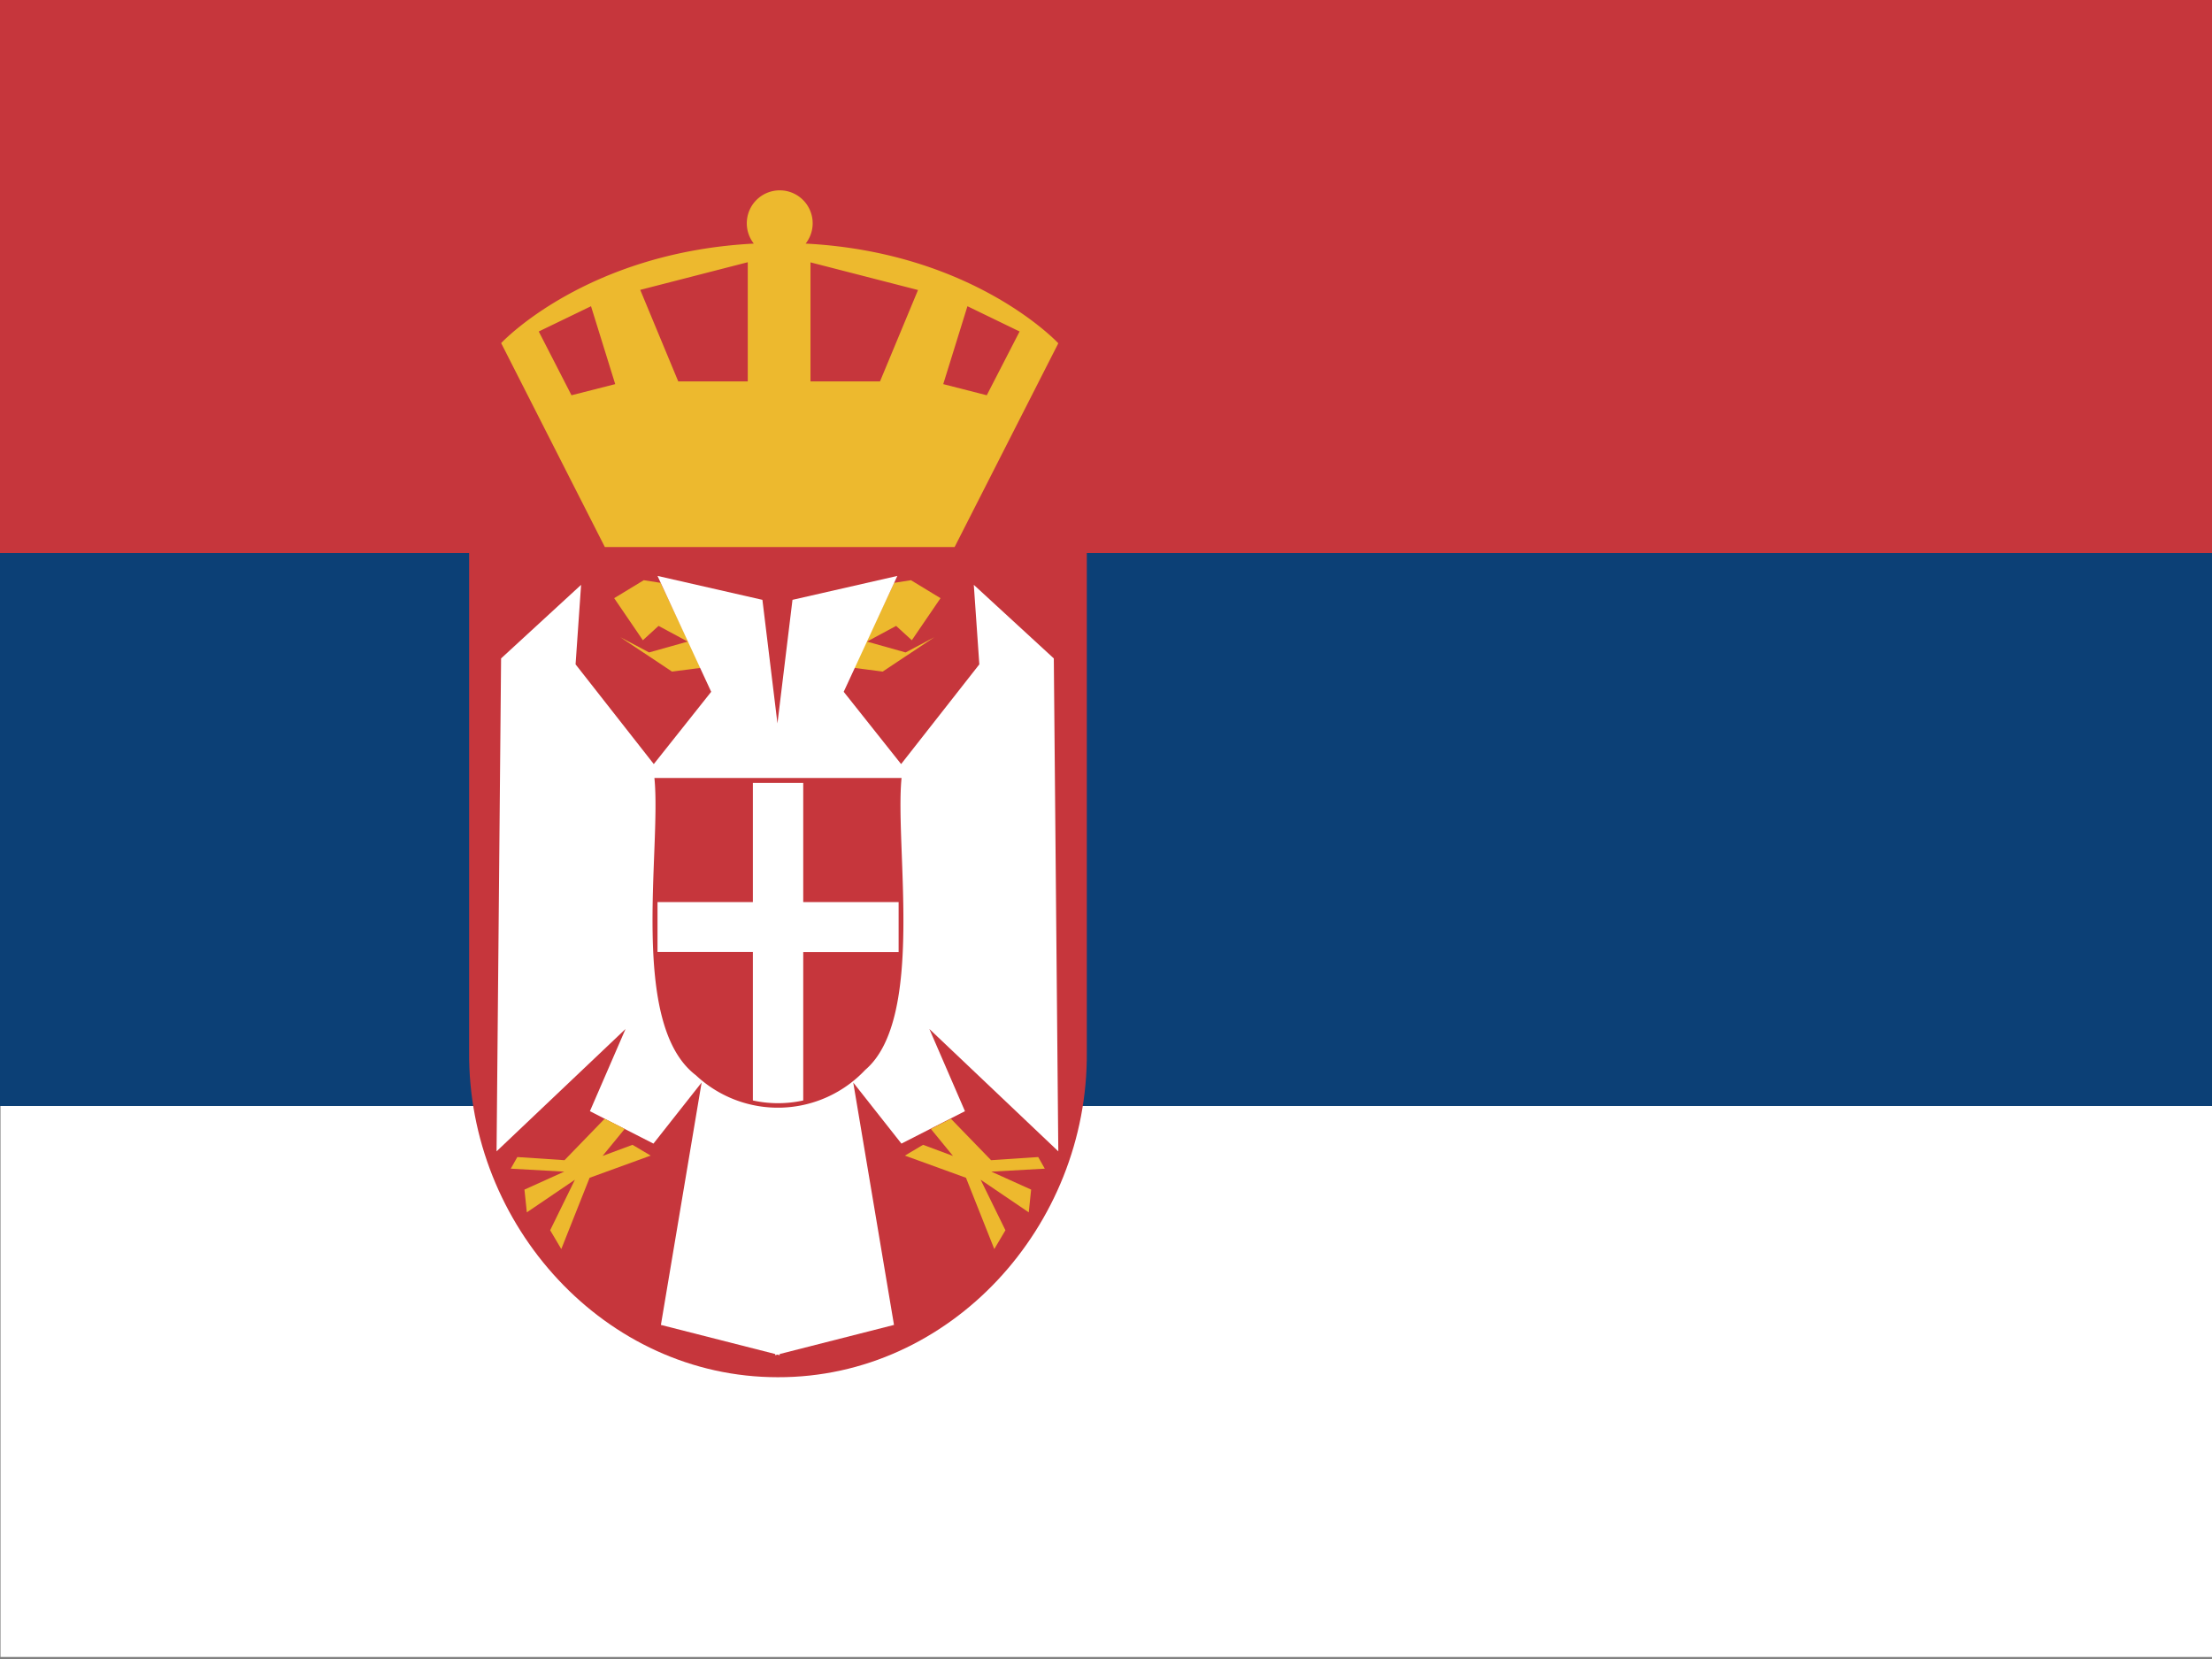 <svg id="eace4bc5-a608-490d-bf03-f1832485e7f4" data-name="Layer 1" xmlns="http://www.w3.org/2000/svg" viewBox="0 0 640 480"><rect x="0" y="0" width="640" height="480" fill="#808080" stroke="none"/><defs><style>.f52a1850-8782-46e7-9aa9-776abb9d7735{fill:#fff;}.bd1a8ad8-fcd2-46a6-b8ec-70e3b324063a{fill:#0c4076;}.a722d8c5-f96b-4318-a255-4d2f9aef2f0b{fill:#c6363c;}.e382f17d-23fc-4d4b-a744-fb285839e54a{fill:#edb92e;}.fb7de1b5-c2df-4f2b-a4c7-9aeee5ad667d{fill:none;}</style></defs><path class="f52a1850-8782-46e7-9aa9-776abb9d7735" d="M.15-.59h640v480H.15Z"/><path class="bd1a8ad8-fcd2-46a6-b8ec-70e3b324063a" d="M0,0H640V320H0Z"/><path class="a722d8c5-f96b-4318-a255-4d2f9aef2f0b" d="M135.73,159.64V304.33c-.37,50.26,39.36,94.15,89.28,94.14,49.95.15,89.83-43.66,89.44-94V159.64Z"/><polygon class="e382f17d-23fc-4d4b-a744-fb285839e54a" points="258.71 168.63 263.57 167.87 272.12 173.07 263.82 185.24 259.28 181.09 250.84 185.63 262.02 188.77 270.34 184.37 259.41 191.63 255.39 194.31 247.04 193.23 258.71 168.63"/><polygon class="e382f17d-23fc-4d4b-a744-fb285839e54a" points="191.11 168.63 186.26 167.87 177.7 173.07 186 185.24 190.54 181.09 198.98 185.63 187.8 188.77 179.48 184.37 190.41 191.63 194.43 194.31 202.78 193.23 191.11 168.63"/><polygon class="f52a1850-8782-46e7-9aa9-776abb9d7735" points="306.2 333.12 304.9 190.5 281.75 169.21 283.35 192.22 260.72 221.07 244.11 200.16 259.63 166.63 229.29 173.55 224.94 209.3 220.59 173.55 190.24 166.63 205.77 200.16 189.16 221.07 166.53 192.22 168.13 169.21 144.98 190.5 143.67 333.12 180.99 297.71 170.68 321.5 189.06 330.88 203 313.21 191.22 383.34 224.29 391.76 224.28 392.1 224.94 391.93 225.59 392.1 225.59 391.76 258.66 383.34 246.87 313.21 260.81 330.88 279.19 321.5 268.89 297.71 306.2 333.12"/><rect class="fb7de1b5-c2df-4f2b-a4c7-9aeee5ad667d" width="640" height="480"/><path class="a722d8c5-f96b-4318-a255-4d2f9aef2f0b" d="M260.85,225.07c-2,19.77,6.89,69.67-10.51,84.48a34.67,34.67,0,0,1-49,1.55c-19.44-14.75-9.92-65.48-12-86h71.52Z"/><path class="f52a1850-8782-46e7-9aa9-776abb9d7735" d="M260,261v14.48H232.4v42.92a34.09,34.09,0,0,1-14.57,0V275.44H190.24V261h27.59V226.52H232.4V261Z"/><path class="a722d8c5-f96b-4318-a255-4d2f9aef2f0b" d="M0,0H640V160H0Z"/><polygon class="e382f17d-23fc-4d4b-a744-fb285839e54a" points="174.95 323.68 163.33 335.68 149.68 334.77 147.78 338.13 163.25 338.99 151.74 344.19 152.43 350.77 166.34 341.33 159.18 355.95 162.4 361.39 170.59 340.77 188.26 334.35 183 331.23 174.34 334.45 180.74 326.63 174.95 323.68"/><polygon class="e382f17d-23fc-4d4b-a744-fb285839e54a" points="275.12 323.68 286.75 335.68 300.39 334.77 302.29 338.13 286.82 338.99 298.34 344.19 297.65 350.77 283.73 341.33 290.9 355.95 287.68 361.39 279.49 340.77 261.81 334.35 267.07 331.23 275.73 334.45 269.33 326.63 275.12 323.68"/><path class="e382f17d-23fc-4d4b-a744-fb285839e54a" d="M233.1,70.48a9.53,9.53,0,1,0-15,0C169.38,73,145,99.27,145,99.27l30,59H276.2l30-58.95S281.81,73,233.1,70.48Zm-67.75,43.88-9.47-18.45L171,88.6l7,22.54Zm51-4H196.24l-11-26.49,31.11-8Zm38.26,0H234.5V75.91l31.11,8Zm30.89,4-12.59-3.22,7-22.54L295,95.91Z"/></svg>